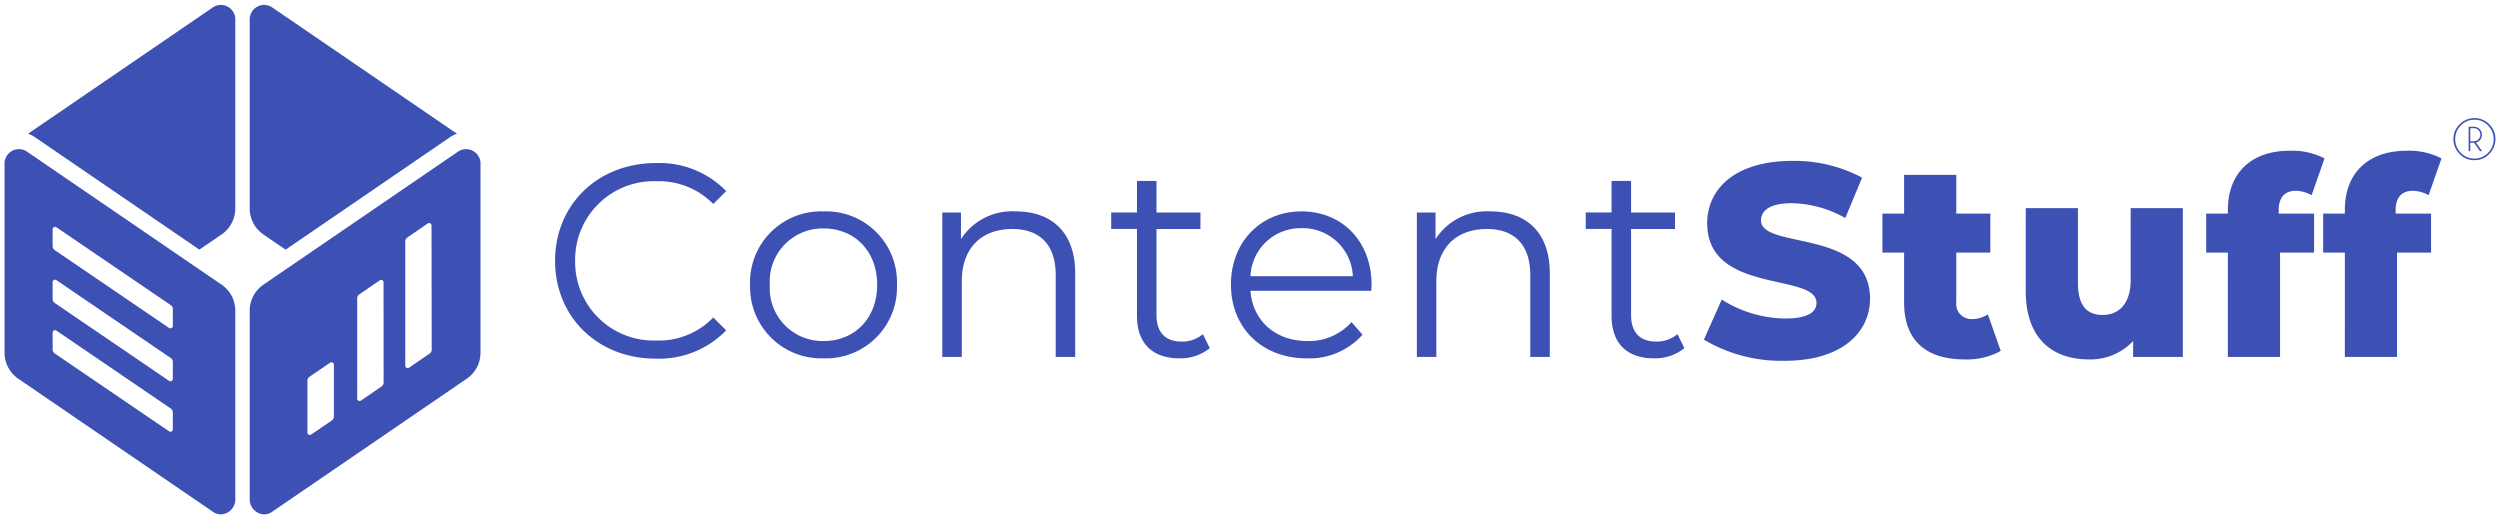 <svg xmlns="http://www.w3.org/2000/svg" width="274.729" height="57.024" viewBox="0 0 274.729 57.024">
  <path id="Logo" d="M-5567.487,55.89V35.232a3.455,3.455,0,0,1,1.463-2.857l21.458-14.669a1.586,1.586,0,0,1,2.439,1.429V39.793a3.455,3.455,0,0,1-1.463,2.857l-21.458,14.669a1.494,1.494,0,0,1-.849.269A1.644,1.644,0,0,1-5567.487,55.89Zm8.834-14.967-2.26,1.542a.521.521,0,0,0-.233.435v5.7a.264.264,0,0,0,.412.218l2.259-1.543a.519.519,0,0,0,.235-.435v-5.7a.264.264,0,0,0-.266-.262A.263.263,0,0,0-5558.653,40.923Zm5.458-9.055-2.249,1.544a.527.527,0,0,0-.233.438V44.867a.264.264,0,0,0,.412.219l2.26-1.549a.528.528,0,0,0,.233-.439l-.01-11.01a.265.265,0,0,0-.265-.265A.26.26,0,0,0-5553.2,31.868Zm5.275-6.249-2.242,1.544a.53.53,0,0,0-.232.438V41.254a.264.264,0,0,0,.412.219l2.26-1.549a.528.528,0,0,0,.233-.438l-.019-13.648a.265.265,0,0,0-.266-.264A.261.261,0,0,0-5547.92,25.619Zm-23.589,31.7-21.458-14.669a3.455,3.455,0,0,1-1.463-2.857V19.135a1.585,1.585,0,0,1,2.438-1.429l21.458,14.669a3.454,3.454,0,0,1,1.462,2.857V55.89a1.643,1.643,0,0,1-1.589,1.7A1.5,1.5,0,0,1-5571.509,57.319Zm-17.637-19.707v1.855a.528.528,0,0,0,.23.437l12.565,8.557a.264.264,0,0,0,.413-.218V46.389a.531.531,0,0,0-.23-.437l-12.564-8.557a.261.261,0,0,0-.148-.046A.264.264,0,0,0-5589.146,37.612Zm0-5.547V33.92a.528.528,0,0,0,.23.437l12.565,8.557a.264.264,0,0,0,.413-.218V40.841a.531.531,0,0,0-.23-.437l-12.564-8.557a.261.261,0,0,0-.148-.046A.264.264,0,0,0-5589.146,32.065Zm0-5.811v1.855a.528.528,0,0,0,.23.437l12.565,8.557a.264.264,0,0,0,.413-.219V35.03a.531.531,0,0,0-.23-.437l-12.564-8.557a.261.261,0,0,0-.148-.046A.264.264,0,0,0-5589.146,26.254Zm181.46,12.135,1.961-4.406a13.326,13.326,0,0,0,6.971,2.082c2.474,0,3.44-.694,3.44-1.72,0-3.35-12.01-.9-12.01-8.751,0-3.773,3.078-6.85,9.355-6.85a15.812,15.812,0,0,1,7.665,1.841l-1.841,4.437a12.478,12.478,0,0,0-5.854-1.63c-2.5,0-3.409.845-3.409,1.9,0,3.229,11.98.814,11.98,8.6,0,3.681-3.079,6.819-9.356,6.819A16.632,16.632,0,0,1-5407.686,38.389Zm35.37-5.311V23.934h5.734v8.208c0,2.534,1,3.531,2.715,3.531,1.69,0,3.079-1.116,3.079-3.862V23.934h5.734V40.29h-5.461V38.54a6.449,6.449,0,0,1-4.859,2.022C-5369.387,40.562-5372.316,38.268-5372.316,33.077Zm-13.369,1.238V28.822h-2.384V24.537h2.384V20.282h5.734v4.254h3.742v4.285h-3.742v5.432a1.661,1.661,0,0,0,1.72,1.872,3.141,3.141,0,0,0,1.75-.512l1.418,4.013a7.692,7.692,0,0,1-3.982.936C-5383.241,40.562-5385.685,38.509-5385.685,34.316Zm-148.247-4.587c0-6.188,4.708-10.745,11.075-10.745a10.229,10.229,0,0,1,7.727,3.079l-1.418,1.418a8.374,8.374,0,0,0-6.246-2.5,8.633,8.633,0,0,0-8.933,8.753,8.631,8.631,0,0,0,8.933,8.75,8.285,8.285,0,0,0,6.246-2.534l1.418,1.418a10.271,10.271,0,0,1-7.756,3.108C-5529.225,40.471-5533.932,35.915-5533.932,29.729Zm116.1,6.095v-9.6h-2.836v-1.81h2.836V20.947h2.144v3.471h4.829v1.81h-4.829V35.7c0,1.87.966,2.9,2.746,2.9a3.552,3.552,0,0,0,2.354-.814l.755,1.539a5.111,5.111,0,0,1-3.352,1.116C-5416.167,40.441-5417.829,38.752-5417.829,35.823Zm-41.83-3.471c0-4.706,3.29-8.058,7.756-8.058s7.7,3.291,7.7,8.058c0,.181-.03.424-.03.664h-13.279c.243,3.32,2.777,5.523,6.248,5.523a6.263,6.263,0,0,0,4.859-2.082l1.208,1.387a7.817,7.817,0,0,1-6.127,2.6C-5456.277,40.441-5459.658,37.062-5459.658,32.353Zm2.143-.935h11.257a5.52,5.52,0,0,0-5.644-5.281A5.514,5.514,0,0,0-5457.516,31.418Zm-12.465,4.406v-9.6h-2.835v-1.81h2.835V20.947h2.144v3.471h4.829v1.81h-4.829V35.7c0,1.87.966,2.9,2.747,2.9a3.549,3.549,0,0,0,2.353-.814l.755,1.539a5.107,5.107,0,0,1-3.35,1.116C-5468.32,40.441-5469.98,38.752-5469.98,35.823Zm-42.522-3.471a7.808,7.808,0,0,1,8.087-8.058,7.784,7.784,0,0,1,8.058,8.058,7.808,7.808,0,0,1-8.058,8.089A7.832,7.832,0,0,1-5512.5,32.353Zm2.172,0a5.812,5.812,0,0,0,5.915,6.188c3.379,0,5.884-2.475,5.884-6.187s-2.5-6.185-5.884-6.185A5.81,5.81,0,0,0-5510.331,32.353Zm173.083,7.937V28.822h-2.383V24.537h2.383v-.421c0-3.923,2.444-6.488,6.82-6.488a7.77,7.77,0,0,1,3.8.845l-1.417,4.042a3.688,3.688,0,0,0-1.721-.483c-1.208,0-1.9.695-1.9,2.144v.361h3.892v4.285h-3.742V40.29Zm-12.855,0V28.822h-2.384V24.537h2.384v-.421c0-3.923,2.444-6.488,6.821-6.488a7.77,7.77,0,0,1,3.8.845l-1.418,4.042a3.68,3.68,0,0,0-1.72-.483c-1.208,0-1.9.695-1.9,2.144v.361h3.893v4.285h-3.742V40.29Zm-76.659,0V31.3c0-3.349-1.75-5.07-4.767-5.07-3.411,0-5.554,2.113-5.554,5.734V40.29h-2.143V24.417h2.053v2.926a6.673,6.673,0,0,1,6.036-3.048c3.862,0,6.519,2.234,6.519,6.791v9.2Zm-52.151,0V31.3c0-3.349-1.751-5.07-4.768-5.07-3.41,0-5.553,2.113-5.553,5.734V40.29h-2.144V24.417h2.054v2.926a6.669,6.669,0,0,1,6.034-3.048c3.863,0,6.519,2.234,6.519,6.791v9.2ZM-5566.024,26.8a3.455,3.455,0,0,1-1.463-2.857V3.287a1.585,1.585,0,0,1,2.439-1.429l20.334,13.9a3.187,3.187,0,0,0-.747.375L-5563.543,28.5ZM-5591.1,16.134a3.238,3.238,0,0,0-.747-.375l20.334-13.9a1.584,1.584,0,0,1,2.438,1.429V23.944a3.454,3.454,0,0,1-1.463,2.857l-2.479,1.695Zm268.041,2.53a2.137,2.137,0,0,1-1.588-.695,2.276,2.276,0,0,1-.669-1.629,2.2,2.2,0,0,1,.679-1.612,2.227,2.227,0,0,1,1.633-.682,2.214,2.214,0,0,1,1.625.68,2.212,2.212,0,0,1,.674,1.615,2.272,2.272,0,0,1-.668,1.63,2.145,2.145,0,0,1-1.6.694Zm-1.442-3.816a2.058,2.058,0,0,0-.622,1.505,2.074,2.074,0,0,0,.622,1.509,2.016,2.016,0,0,0,1.49.628,2.02,2.02,0,0,0,1.491-.628,2.079,2.079,0,0,0,.621-1.509,2.067,2.067,0,0,0-.619-1.505,2.016,2.016,0,0,0-1.49-.626A2.027,2.027,0,0,0-5324.5,14.847Zm2.1,2.823-.65-.924h-.416v.924h-.183V14.993h.587a.833.833,0,0,1,.616.258.814.814,0,0,1,.258.6.91.91,0,0,1-.184.574.82.82,0,0,1-.473.309l.687.941Zm-1.065-1.085h.416a.655.655,0,0,0,.481-.215.7.7,0,0,0,.21-.5.7.7,0,0,0-.21-.5.657.657,0,0,0-.481-.216h-.416Z" transform="translate(5594.93 -1.064)" fill="#3d51b5" stroke="rgba(0,0,0,0)" stroke-miterlimit="10" stroke-width="1"/>
</svg>
